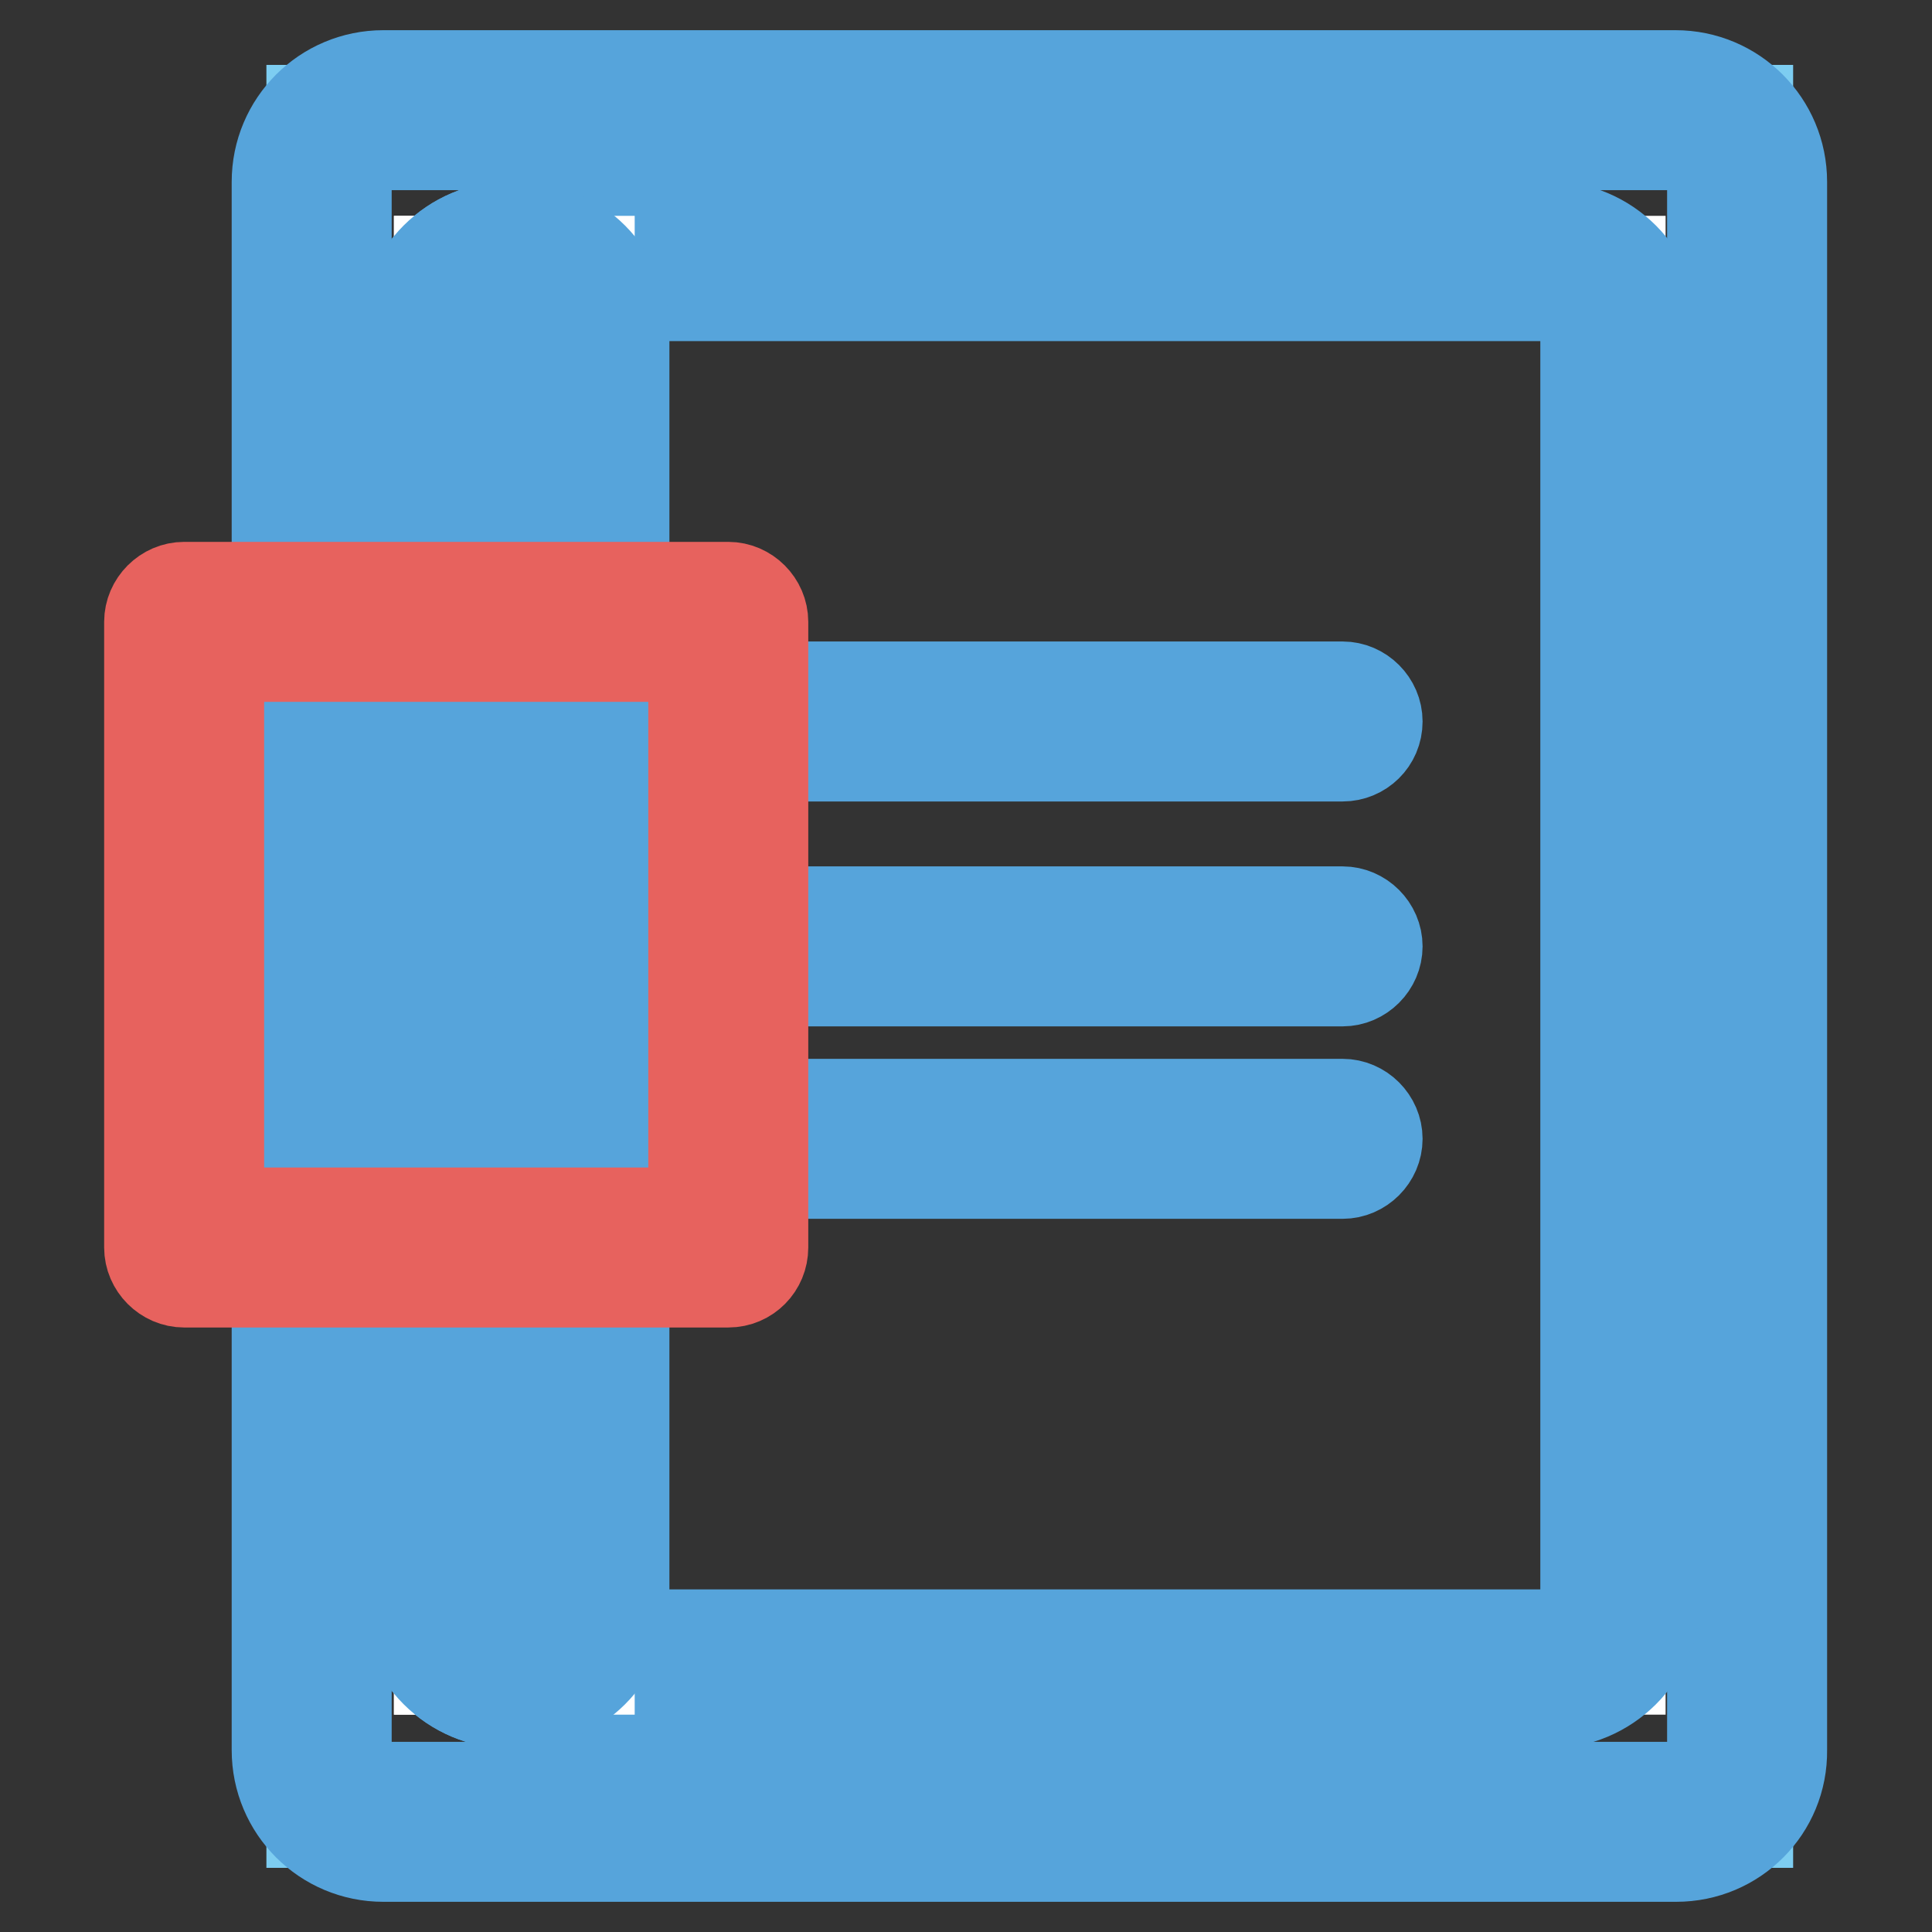 <?xml version="1.0" encoding="utf-8"?>
<!-- Svg Vector Icons : http://www.onlinewebfonts.com/icon -->
<!DOCTYPE svg PUBLIC "-//W3C//DTD SVG 1.1//EN" "http://www.w3.org/Graphics/SVG/1.1/DTD/svg11.dtd">
<svg version="1.1" xmlns="http://www.w3.org/2000/svg" xmlns:xlink="http://www.w3.org/1999/xlink" x="0px" y="0px" viewBox="0 0 256 256" enable-background="new 0 0 256 256" xml:space="preserve">
<rect x="0" y="0" width="256" height="256" fill="#333333" stroke="none"/>
<g> <path stroke-width="12" fill-opacity="0" stroke="#7dcdf1"  d="M41.3,14.6h190.3v226.9H41.3V14.6z"/> <path stroke-width="12" fill-opacity="0" stroke="#56a4db"  d="M222.1,246H50.8c-7.8,0-14.1-6.3-14.1-14.1l0,0V24.1C36.7,16.3,43,10,50.8,10l0,0h171.2 c7.8,0,14.1,6.3,14.1,14.1l0,0v207.8C236.2,239.7,229.9,246,222.1,246L222.1,246z M50.8,19.2c-2.7,0-4.9,2.2-4.9,4.9l0,0v207.8 c0,2.7,2.2,4.9,4.9,4.9h171.2c2.7,0,4.9-2.2,4.9-4.9V24.1c0-2.7-2.2-4.9-4.9-4.9H50.8z"/> <path stroke-width="12" fill-opacity="0" stroke="#ffffff"  d="M58.2,34.6h156.5v186.6H58.2V34.6z"/> <path stroke-width="12" fill-opacity="0" stroke="#56a4db"  d="M205.2,225.7H67.7c-7.8,0-14.1-6.3-14.1-14.1l0,0V44.1c0-7.8,6.3-14.1,14.1-14.1l0,0h137.5 c7.8,0,14.1,6.3,14.1,14.1l0,0v167.6C219.3,219.4,213,225.7,205.2,225.7L205.2,225.7z M67.7,39.2c-2.7,0-4.9,2.2-4.9,4.9l0,0v167.6 c0,2.7,2.2,4.9,4.9,4.9h137.5c2.7,0,4.9-2.2,4.9-4.9V44.1c0-2.7-2.2-4.9-4.9-4.9H67.7z"/> <path stroke-width="12" fill-opacity="0" stroke="#ffffff"  d="M58.2,34.6h19.9v186.6H58.2V34.6z"/> <path stroke-width="12" fill-opacity="0" stroke="#56a4db"  d="M68.6,225.7h-0.9c-7.8,0-14.1-6.3-14.1-14.1l0,0V44.1c0-7.8,6.3-14.1,14.1-14.1l0,0h0.9 c7.8,0,14.1,6.3,14.1,14.1l0,0v167.6C82.7,219.4,76.4,225.7,68.6,225.7L68.6,225.7z M67.7,39.2c-2.7,0-4.9,2.2-4.9,4.9l0,0v167.6 c0,2.7,2.2,4.9,4.9,4.9h0.9c2.7,0,4.9-2.2,4.9-4.9V44.1c0-2.7-2.2-4.9-4.9-4.9l0,0H67.7z"/> <path stroke-width="12" fill-opacity="0" stroke="#56a4db"  d="M177.9,100.2H75.4c-2.5,0-4.6-2.1-4.6-4.6c0-2.5,2.1-4.6,4.6-4.6h102.5c2.5,0,4.6,2.1,4.6,4.6 C182.5,98.2,180.4,100.2,177.9,100.2z M177.9,130H75.4c-2.5,0-4.6-2.1-4.6-4.6c0-2.5,2.1-4.6,4.6-4.6c0,0,0,0,0,0h102.5 c2.5,0,4.6,2.1,4.6,4.6C182.5,127.9,180.4,130,177.9,130z M177.9,155.5H75.4c-2.5,0-4.6-2.1-4.6-4.6c0-2.5,2.1-4.6,4.6-4.6 c0,0,0,0,0,0h102.5c2.5,0,4.6,2.1,4.6,4.6C182.5,153.4,180.4,155.5,177.9,155.5z"/> <path stroke-width="12" fill-opacity="0" stroke="#f19279"  d="M24.4,82.4h72.1v82.9H24.4V82.4z"/> <path stroke-width="12" fill-opacity="0" stroke="#e7625e"  d="M96.5,169.9H24.4c-2.5,0-4.6-2.1-4.6-4.6V82.4c0-2.5,2.1-4.6,4.6-4.6h72.1c2.5,0,4.6,2.1,4.6,4.6v82.9 C101.1,167.8,99.1,169.9,96.5,169.9z M29,160.7h62.9V87H29V160.7z"/></g>
</svg>